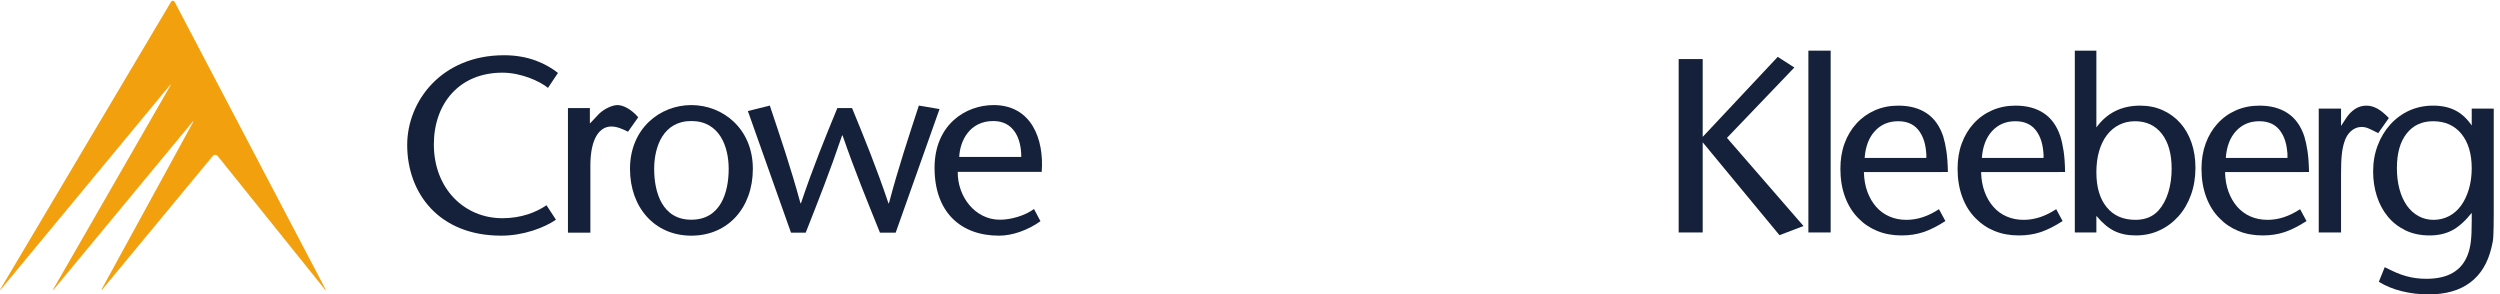 <svg height="74.011" viewBox="0 0 628.508 74.011" width="628.508" xmlns="http://www.w3.org/2000/svg"><g transform="matrix(.133 0 0 -.133 0 74.011)"><g fill="#15213a"><path d="m1035.86 390.359c-15.55 12.715-50.876 28.735-86.208 28.735-81.492 0-129.554-58.414-129.554-135.672 0-83.371 57.476-139.442 129.554-139.442 35.797 0 64.058 11.309 83.378 24.504l17.9-27.324c-22.14-15.078-61.235-30.156-103.633-30.156-117.77 0-177.598 80.555-177.598 171.48 0 82.907 65.004 169.586 183.25 169.586 47.101 0 80.081-16.488 101.751-33.449z"/><path d="m1115.01 322.992 16.95 17.903c9.9 9.89 25.45 16.96 35.34 16.96 10.36 0 25.9-7.539 39.09-23.082l-19.31-27.328c-10.36 5.184-20.72 9.899-31.56 9.899-21.67 0-39.57-21.672-39.57-73.961v-126.723h-42.39v235.539h41.45z"/><path d="m1190.85 237.254c0 76.316 56.54 120.601 115.89 120.601 59.36 0 116.35-44.285 116.35-120.601 0-73.016-46.63-126.25-116.35-126.25-69.25 0-115.89 53.234-115.89 126.25zm45.7 0c0-44.285 15.07-96.094 70.19-96.094 55.59 0 70.66 51.809 70.66 96.094 0 42.402-17.43 90.449-70.66 90.449-52.76 0-70.19-48.047-70.19-90.449z"/><path d="m1610.59 352.199c23.09-56.058 46.17-112.586 68.78-179.945h.95c18.36 69.246 37.68 126.715 56.53 184.656l39.09-6.594-82.9-233.656h-29.68c-23.56 58.41-47.59 116.824-70.67 183.723h-.93c-22.62-66.899-45.7-125.313-68.78-183.723h-27.8l-81.5 229.891 41.46 10.359c19.31-57.941 39.1-115.41 57.94-184.656h.94c22.62 67.359 45.7 123.887 68.78 179.945z"/><path d="m1810.35 231.602c-.47-47.106 32.97-90.442 79.61-90.442 21.67 0 48.05 8 64.54 20.258l12.25-23.094c-24.5-17.422-53.71-27.32-78.2-27.32-73.49 0-122.01 45.234-122.01 128.137 0 81.496 58.4 118.714 111.64 118.714 71.61 0 95.63-64.539 90.92-126.253zm120.12 28.269c0 36.742-15.55 67.832-52.75 67.832-45.23 0-63.13-37.687-64.55-67.832z"/></g><path d="m330.504 552.195c-1.981 3.754-5.387 3.871-7.578.207l-321.531-541.414c-2.195-3.691-1.75-4.016.98-.707l318.055 384.262c2.726 3.293 3.218 2.937 1.074-.746l-220.16-382.766c-2.149-3.68-1.657-4.059 1.07-.75l260.559 314.735c2.73 3.285 3.289 2.91 1.211-.844l-171.246-313.043c-2.055-3.734-1.516-4.156 1.214-.848l207.793 251.024c2.731 3.265 7.141 3.218 9.821-.098l201.55-250.828c2.68-3.312 3.243-2.984 1.258.793z" fill="#f3a00f"/><g fill="#15213a"><path d="m3363.67 111.914-145.14 175.551v-170.399h-45.43v327.758h45.43v-147.074l141.86 151.25 31.37-20.141-127.35-132.996 144.68-166.625z"/><path d="m3418.3 117.066v343.661h42.11v-343.661z"/><path d="m3661.84 231.281h-138.6c.31-13.734 2.49-26.14 6.55-37.199 4.08-11.09 9.62-20.59 16.61-28.555 7.02-7.984 15.42-14.093 25.1-18.254 9.69-4.253 20.42-6.355 32.27-6.355 20.64 0 41.05 6.758 61.38 20.172l12.16-22.492c-15.62-9.993-29.67-17.016-42.14-21.051-12.47-4.102-26.08-6.113-40.74-6.113-16.86 0-32.14 2.8-45.9 8.429-13.73 5.602-25.6 13.582-35.59 23.899-10.92 10.875-19.34 24.301-25.28 40.281-5.9 15.871-8.87 33.707-8.87 53.352 0 17.8 2.63 33.828 7.95 48.199 5.29 14.371 12.8 26.836 22.49 37.476 9.65 10.614 21.21 18.891 34.63 24.797 13.43 5.957 28.26 8.926 44.47 8.926 21.23 0 39.04-4.766 53.37-14.309 14.38-9.527 24.84-24.082 31.4-43.773 2.47-8.137 4.52-17.402 6.06-27.859 1.58-10.442 2.51-23.622 2.82-39.571zm-20.57 32.782c0 2.226-.16 4.207-.47 6.078-1.58 17.48-6.74 31.367-15.5 41.703-8.72 10.285-21.22 15.469-37.4 15.469-17.79 0-32.44-6.204-43.82-18.489-11.39-12.386-17.85-29.312-19.43-50.828h116.62z"/><path d="m3883.41 231.281h-138.63c.31-13.734 2.54-26.14 6.59-37.199 4.02-11.09 9.62-20.59 16.64-28.555 7-7.984 15.35-14.093 25.06-18.254 9.69-4.253 20.39-6.355 32.27-6.355 20.67 0 41.05 6.758 61.41 20.172l12.1-22.492c-15.57-9.993-29.64-17.016-42.11-21.051-12.5-4.102-26.08-6.113-40.74-6.113-16.83 0-32.15 2.8-45.88 8.429-13.77 5.602-25.59 13.582-35.58 23.899-10.98 10.875-19.4 24.301-25.31 40.281-5.9 15.871-8.91 33.707-8.91 53.352 0 17.8 2.63 33.828 7.99 48.199 5.32 14.371 12.8 26.836 22.49 37.476 9.65 10.614 21.22 18.891 34.68 24.797 13.39 5.957 28.21 8.926 44.42 8.926 21.29 0 38.98-4.766 53.37-14.309 14.35-9.527 24.81-24.082 31.34-43.773 2.53-8.137 4.58-17.402 6.15-27.859 1.58-10.442 2.51-23.622 2.79-39.571zm-20.61 32.782c0 2.226-.15 4.207-.46 6.078-1.58 17.48-6.75 31.367-15.44 41.703-8.75 10.285-21.22 15.469-37.43 15.469-17.85 0-32.39-6.204-43.84-18.489-11.35-12.386-17.88-29.312-19.4-50.828h116.57z"/><path d="m4149.93 239.25c0-18.395-2.79-35.406-8.42-51.047-5.6-15.594-13.48-29.078-23.6-40.496-10.18-11.367-22.15-20.293-35.86-26.664-13.73-6.406-28.74-9.609-44.92-9.609-15.34 0-28.68 2.738-40.09 8.226-11.36 5.414-22.86 15.024-34.37 28.789v-31.383h-40.75v343.661h40.75v-145.141c19.95 27.473 47.55 41.207 82.88 41.207 15.62 0 29.79-2.938 42.57-8.691 12.84-5.723 23.82-13.832 33.01-24.086 9.21-10.301 16.3-22.661 21.28-36.985 5.01-14.386 7.52-30.336 7.52-47.781zm-44.98-1.855c0 28.089-6.1 50.07-18.44 66.031-12.35 15.887-29.3 23.887-50.86 23.887-10.89 0-20.88-2.278-29.89-6.809-9.09-4.531-16.77-11.027-23.23-19.457-6.37-8.402-11.32-18.531-14.73-30.395-3.43-11.851-5.13-25.152-5.13-39.8 0-28.125 6.43-50.149 19.43-65.989 12.9-15.98 31.12-23.945 54.51-23.945 18.43 0 32.97 5.969 43.56 17.805 8.1 9.062 14.29 20.465 18.49 34.168 4.24 13.754 6.29 28.601 6.29 44.504z"/><path d="m4344.49 231.281h-138.57c.28-13.734 2.45-26.14 6.5-37.199 4.12-11.09 9.62-20.59 16.61-28.555 7.06-7.984 15.38-14.093 25.06-18.254 9.69-4.253 20.48-6.355 32.33-6.355 20.57 0 41.05 6.758 61.32 20.172l12.19-22.492c-15.63-9.993-29.67-17.016-42.17-21.051-12.44-4.102-26.02-6.113-40.71-6.113-16.83 0-32.15 2.8-45.88 8.429-13.74 5.602-25.62 13.582-35.58 23.899-10.95 10.875-19.4 24.301-25.31 40.281-5.94 15.871-8.91 33.707-8.91 53.352 0 17.8 2.73 33.828 8.02 48.199s12.77 26.836 22.49 37.476c9.62 10.614 21.16 18.891 34.59 24.797 13.45 5.957 28.24 8.926 44.48 8.926 21.29 0 39.04-4.766 53.4-14.309 14.35-9.527 24.84-24.082 31.37-43.773 2.44-8.137 4.52-17.402 6.06-27.859 1.58-10.442 2.54-23.622 2.85-39.571zm-20.61 32.782c0 2.226-.15 4.207-.49 6.078-1.55 17.48-6.68 31.367-15.41 41.703-8.75 10.285-21.25 15.469-37.49 15.469-17.82 0-32.36-6.204-43.75-18.489-11.44-12.386-17.88-29.312-19.43-50.828h116.57z"/><path d="m4495.4 304.789c-6.59 3.465-12.25 6.25-17.11 8.43-4.86 2.211-9.59 3.297-14.29 3.297-7.46 0-14.17-2.664-20.14-7.969-5.88-5.289-10.12-12.313-12.63-21.082-2.19-6.789-3.74-14.555-4.63-23.172-.99-8.555-1.43-20.668-1.43-36.273v-110.954h-42.17v234.129h42.17v-32.793l9.78 14.957c4.42 6.883 9.87 12.496 16.39 16.891 6.59 4.363 13.93 6.543 22 6.543 6.59 0 13.21-1.84 19.92-5.367 6.75-3.574 14.14-9.606 22.28-18.067z"/><path d="m4713.59 128.512c-.18-6.684-.34-12.297-.52-16.832-.16-4.5-.53-8.414-1.11-11.723-.65-3.297-1.4-6.914-2.36-11.027-6.86-29.316-20.29-51.48-40.28-66.453-19.98-15.004-46.22-22.477-78.64-22.477-17.79 0-34.77 2.027-51.07 6.109-16.25 4.039-30.54 10.008-43.04 17.758l11.2 27.613c7.8-4.008 14.98-7.473 21.53-10.289 6.59-2.797 13-5.074 19.22-6.758 6.21-1.734 12.43-2.969 18.5-3.742 6.09-.824 12.74-1.207 19.92-1.207 40.25 0 66.17 15.188 77.68 45.43 2.85 7.484 4.73 15.762 5.88 24.812 1.08 9.015 1.67 21.562 1.67 37.445v16.879c-12.53-15.61-24.84-26.637-37.03-33.008-12.19-6.406-26.39-9.609-42.6-9.609-17.48 0-32.86 3.296-46.13 9.855-13.27 6.543-24.34 15.281-33.19 26.219-8.91 10.953-15.72 23.711-20.42 38.39-4.7 14.649-6.99 30.118-6.99 46.36 0 17.789 2.84 34.183 8.66 49.359 5.75 15.16 13.71 28.356 23.88 39.582 10.09 11.215 22.06 19.973 35.8 26.25 13.73 6.203 28.71 9.344 44.95 9.344s30.19-2.969 41.89-8.926c11.72-5.906 22.09-15.453 31.18-28.554v31.882h41.64v-197.144c0-10.289-.09-18.781-.22-25.539zm-41.42 109.777c0 27.504-6.53 49.176-19.46 65.137-12.96 15.887-30.87 23.887-53.61 23.887-21.22 0-37.93-7.844-50.09-23.438-12.22-15.59-18.25-37.34-18.25-65.074 0-14.664 1.61-28.043 4.89-40.047 3.28-12.02 7.98-22.289 14.01-30.922 6.16-8.555 13.43-15.223 22.03-19.891 8.6-4.671 18.03-7.023 28.34-7.023 10.61 0 20.32 2.352 29.26 7.023 8.91 4.668 16.49 11.336 22.74 19.891 6.22 8.633 11.14 18.902 14.73 30.922 3.55 12.004 5.41 25.184 5.41 39.535z"/></g></g></svg>